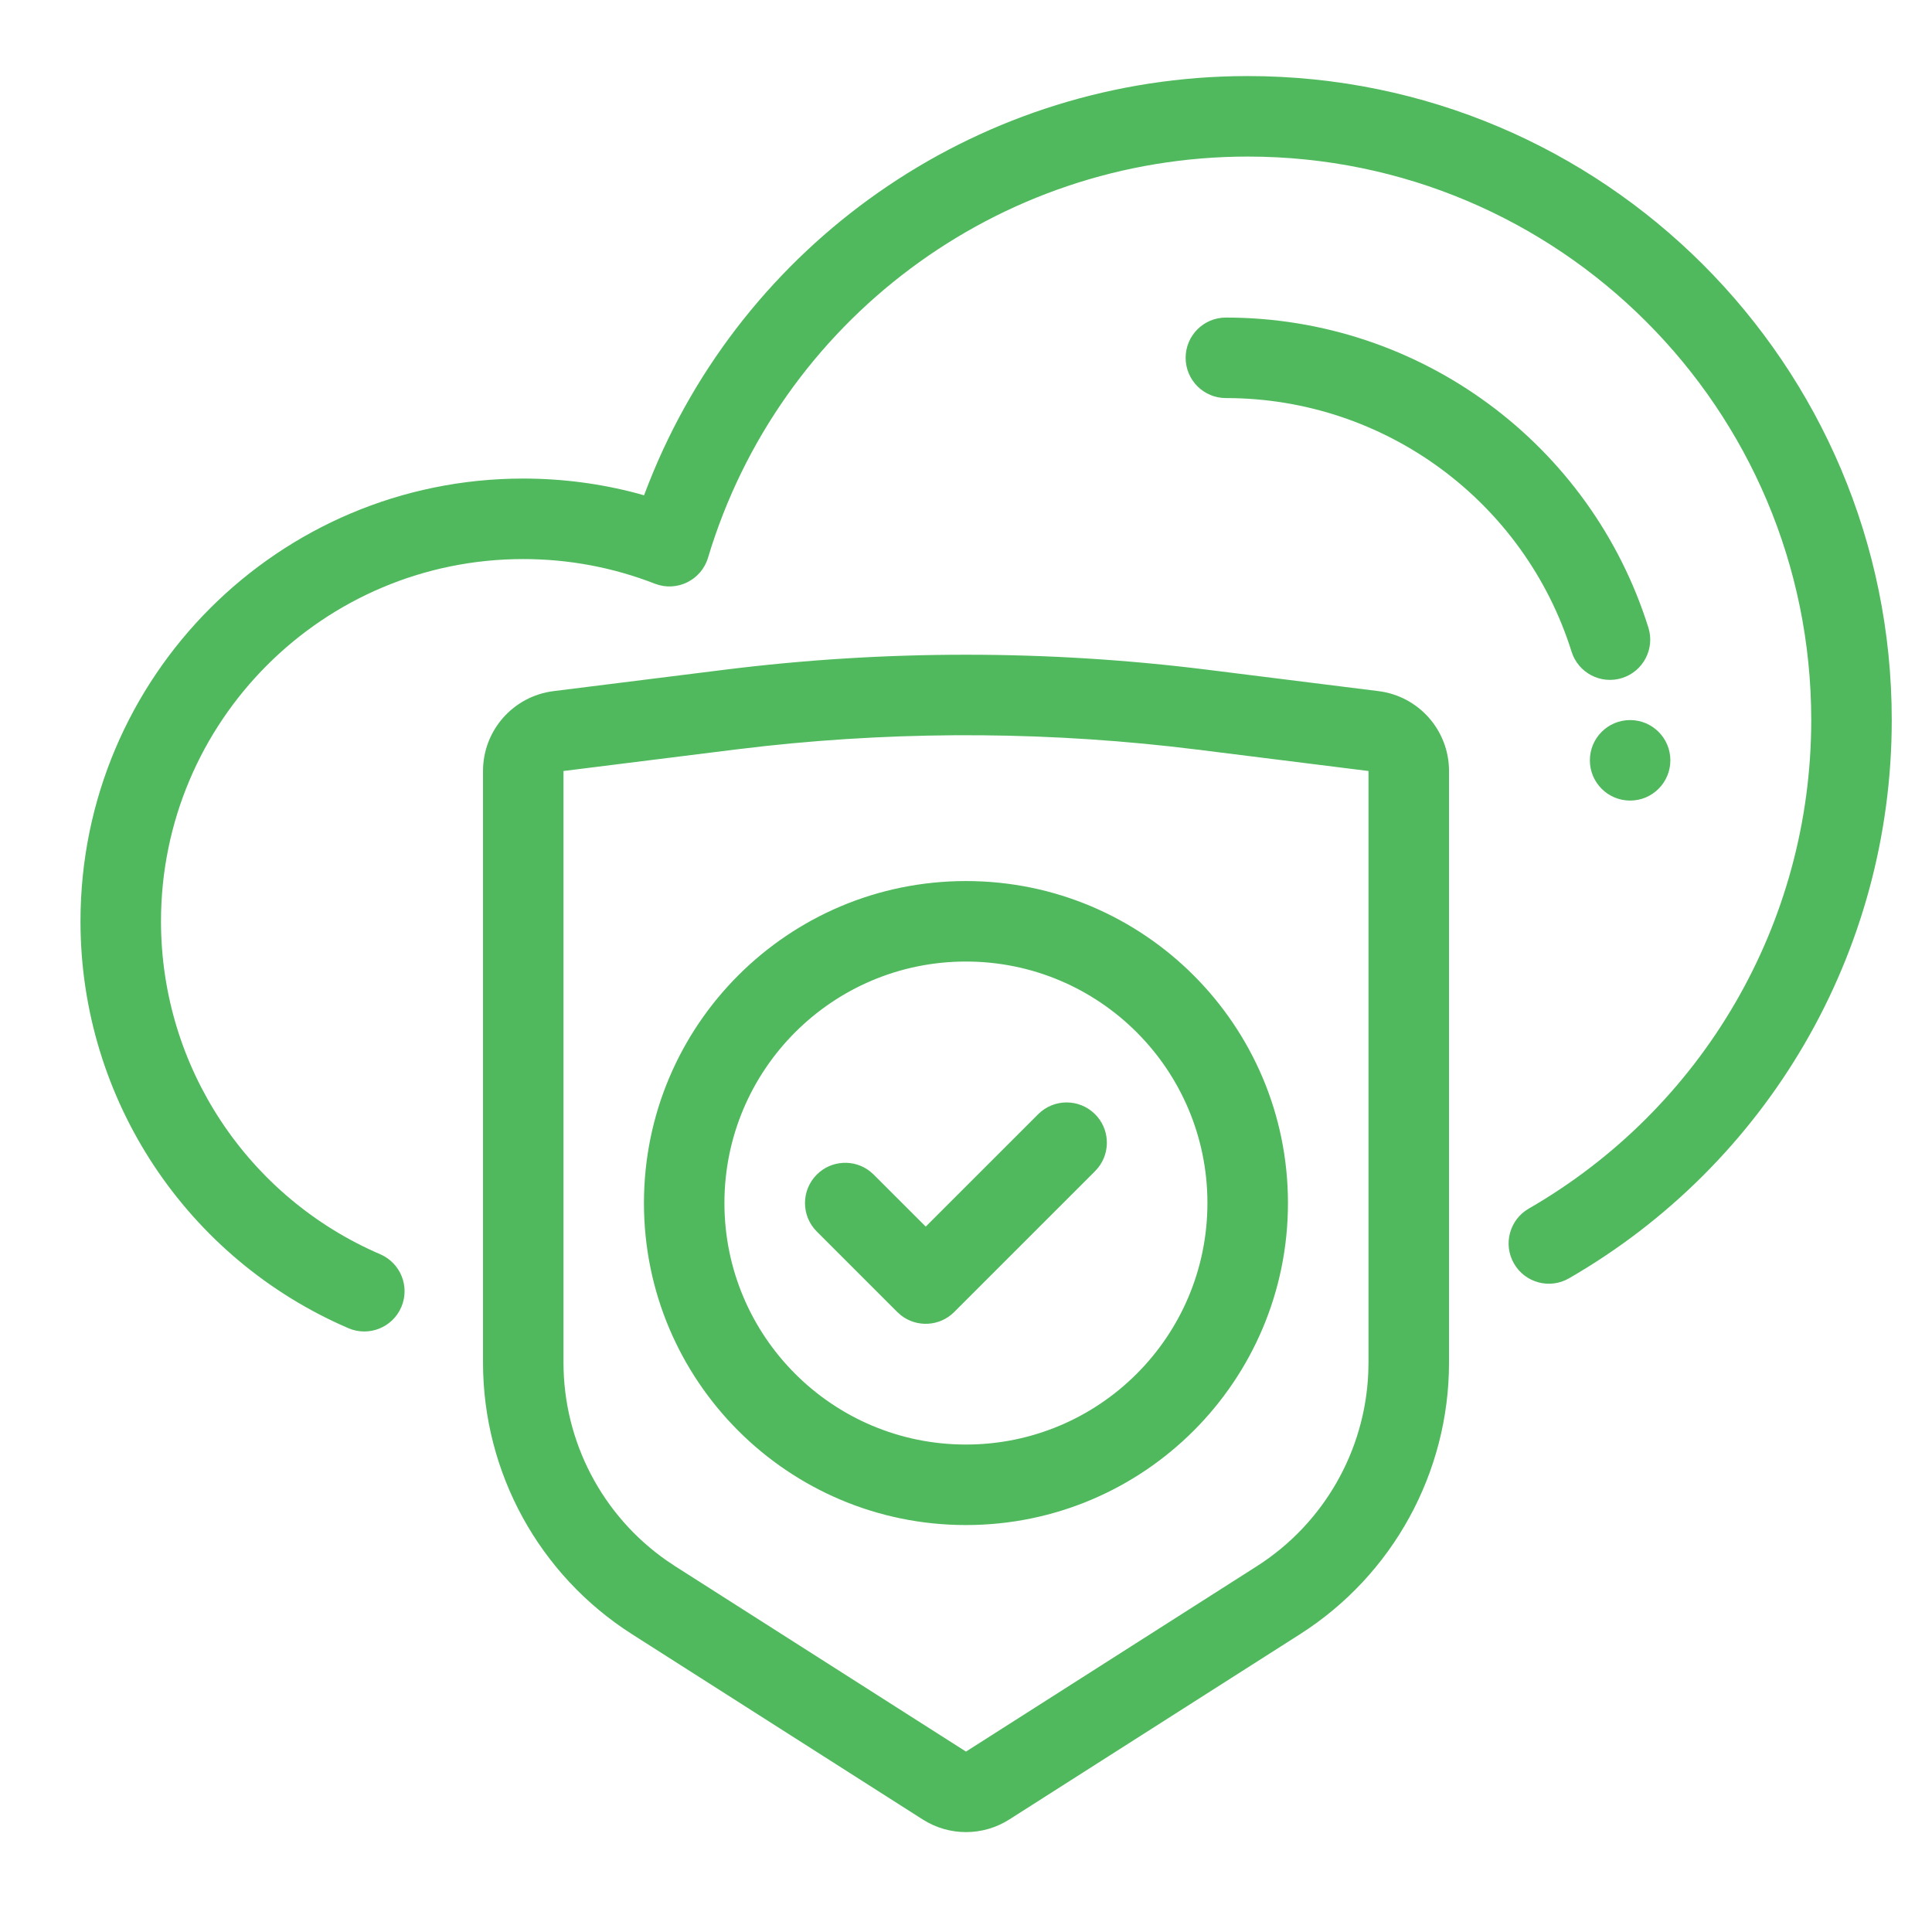 <?xml version="1.0" encoding="UTF-8"?> <svg xmlns="http://www.w3.org/2000/svg" width="127" height="127" viewBox="0 0 127 127" fill="none"><path fill-rule="evenodd" clip-rule="evenodd" d="M124.354 47.333C124.354 23.953 105.4 5 82.02 5L81.097 5.01C63.894 5.381 48.85 16.097 42.66 31.722L42.335 32.559L41.902 32.436C39.476 31.79 36.957 31.458 34.395 31.458C18.321 31.458 5.291 44.489 5.291 60.562C5.291 72.3 12.305 82.749 22.902 87.309C24.245 87.886 25.801 87.266 26.379 85.924C26.956 84.582 26.336 83.025 24.994 82.448C16.321 78.717 10.583 70.167 10.583 60.562C10.583 47.411 21.244 36.75 34.395 36.75C37.395 36.75 40.314 37.304 43.045 38.369C44.484 38.93 46.097 38.144 46.541 36.664C51.2 21.133 65.553 10.292 82.02 10.292C102.478 10.292 119.062 26.876 119.062 47.333C119.062 60.731 111.891 72.876 100.493 79.448C99.227 80.177 98.793 81.795 99.523 83.061C100.253 84.327 101.87 84.762 103.136 84.032C116.157 76.525 124.354 62.642 124.354 47.333ZM77.938 23.521C77.938 22.06 79.122 20.875 80.583 20.875C93.39 20.875 104.58 29.221 108.356 41.254C108.794 42.648 108.018 44.133 106.624 44.571C105.23 45.009 103.745 44.233 103.308 42.839C100.218 32.997 91.062 26.167 80.583 26.167C79.122 26.167 77.938 24.982 77.938 23.521ZM109.801 49.98C109.801 51.441 108.617 52.626 107.156 52.626C105.694 52.626 104.51 51.441 104.51 49.98C104.51 48.518 105.694 47.334 107.156 47.334C108.617 47.334 109.801 48.518 109.801 49.98ZM79.376 44.026L90.616 45.431C93.264 45.762 95.251 48.013 95.251 50.682V89.571C95.251 96.803 91.559 103.534 85.461 107.421L66.345 119.604C64.61 120.71 62.392 120.71 60.657 119.604L41.541 107.421C35.443 103.534 31.751 96.803 31.751 89.571V50.682C31.751 48.013 33.738 45.762 36.386 45.431L47.626 44.026C58.169 42.709 68.834 42.709 79.376 44.026ZM78.718 49.277C69.285 48.098 59.75 48.019 50.303 49.041L48.281 49.277L37.041 50.682V89.571C37.041 94.768 39.584 99.621 43.821 102.582L44.384 102.958L63.499 115.141L82.615 102.958C86.998 100.164 89.724 95.411 89.943 90.247L89.958 89.571V50.682L78.718 49.277ZM68.243 73.244C69.276 72.21 70.952 72.21 71.985 73.244C72.939 74.198 73.012 75.698 72.205 76.736L71.985 76.986L62.724 86.246C61.771 87.2 60.27 87.273 59.232 86.466L58.983 86.246L53.691 80.954C52.658 79.921 52.658 78.246 53.691 77.212C54.645 76.259 56.145 76.185 57.184 76.992L57.433 77.212L60.853 80.631L68.243 73.244ZM63.497 57.916C51.807 57.916 42.33 67.393 42.33 79.083C42.33 90.773 51.807 100.249 63.497 100.249C75.187 100.249 84.664 90.773 84.664 79.083C84.664 67.393 75.187 57.916 63.497 57.916ZM63.495 63.207C72.263 63.207 79.37 70.315 79.37 79.082C79.37 87.85 72.263 94.957 63.495 94.957C54.728 94.957 47.62 87.85 47.62 79.082C47.62 70.315 54.728 63.207 63.495 63.207Z" fill="#50B95D"></path></svg> 